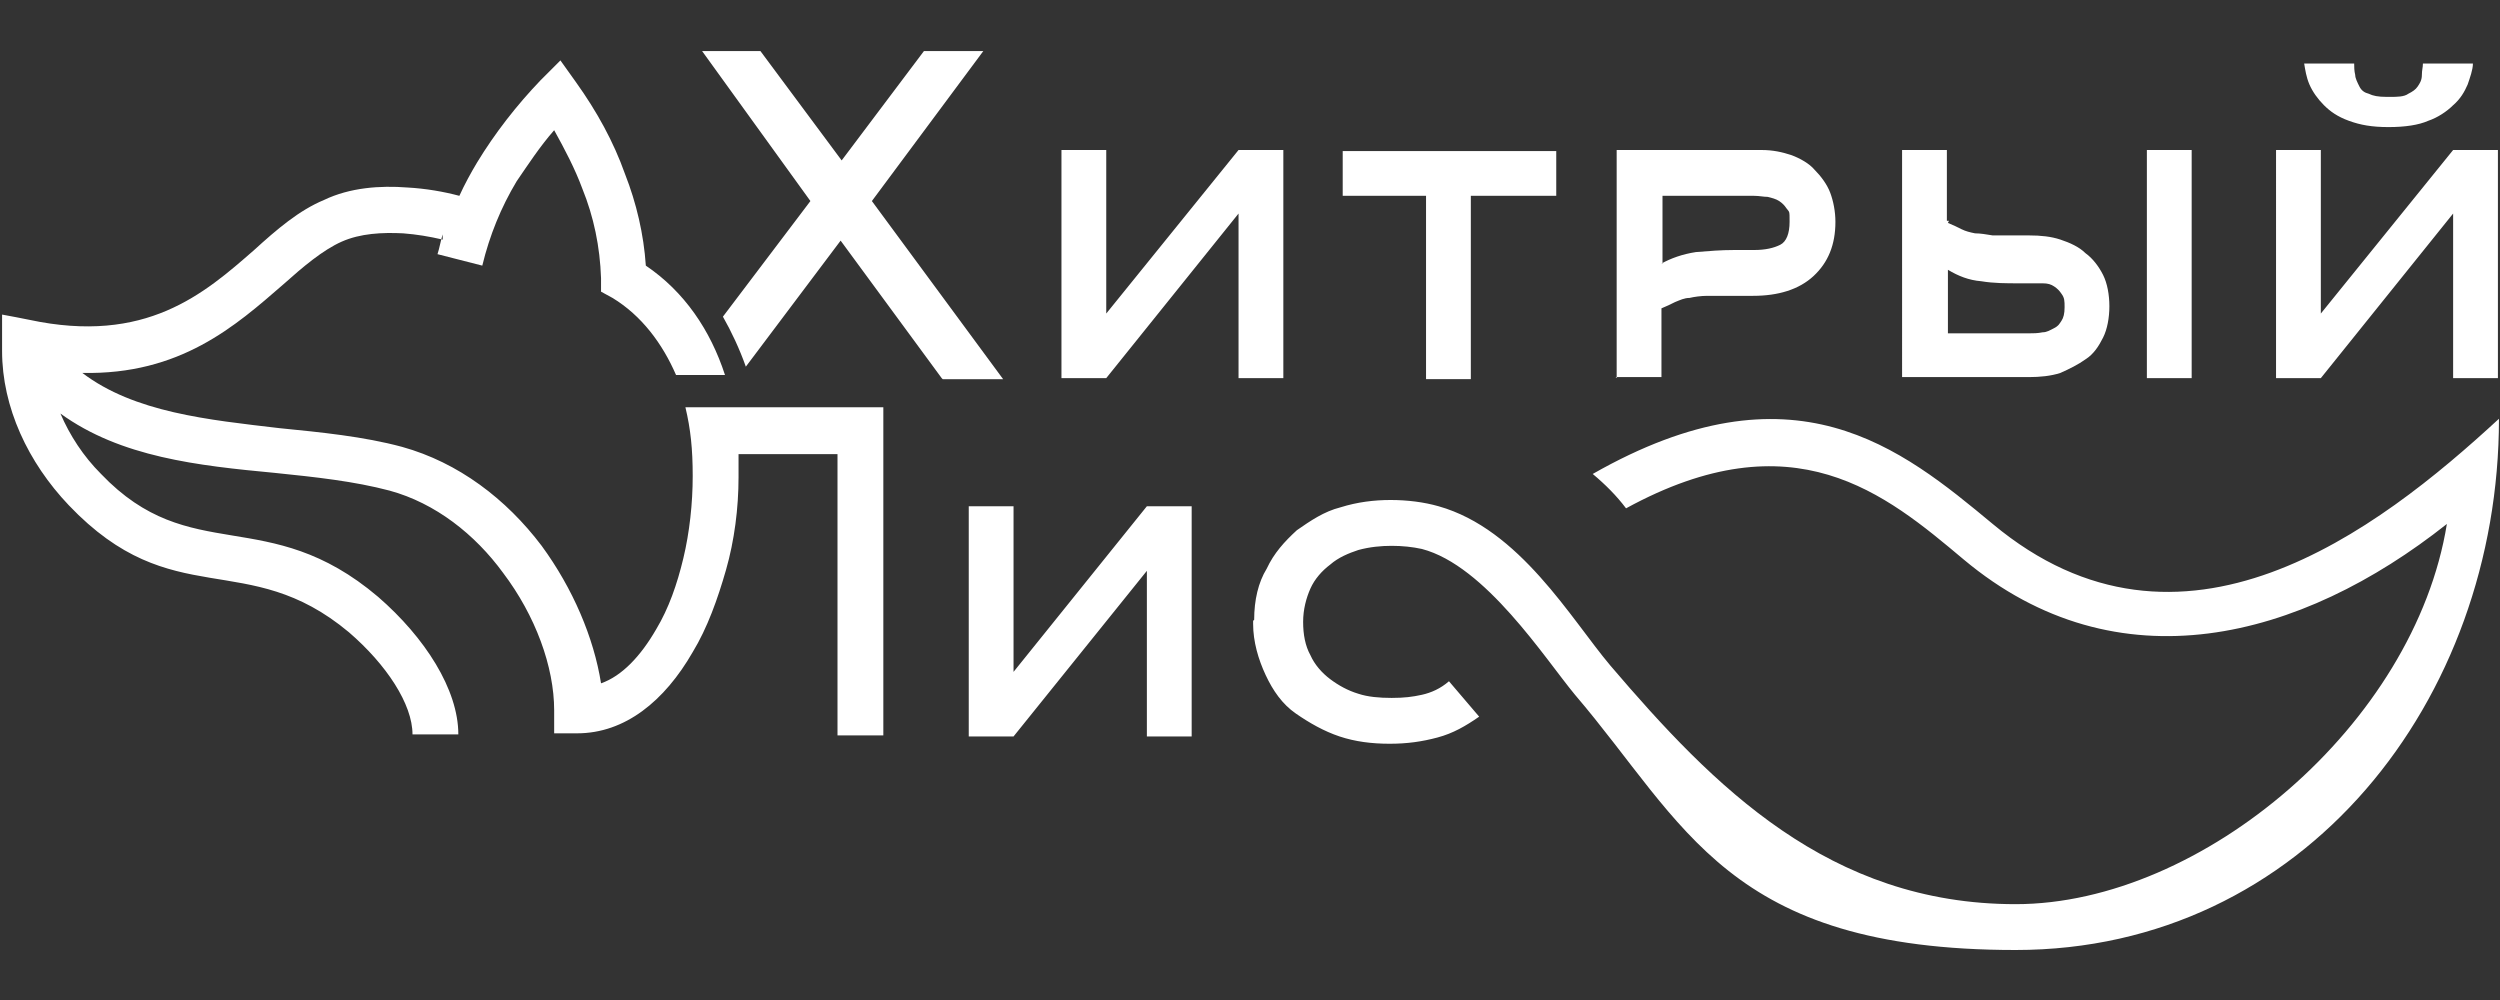 <?xml version="1.0" encoding="UTF-8"?> <svg xmlns="http://www.w3.org/2000/svg" version="1.1" viewBox="0 0 240 96"><rect x="0" y="0" width="240" height="96" fill="#333333" stroke="none"/><defs><style> .cls-1 { fill: #fff; fill-rule: evenodd; } .cls-2 { display: none; fill: #e63715; } </style></defs><g><g id="_Слой_1" data-name="Слой_1"><rect class="cls-2" width="240" height="96"></rect><g><path class="cls-1" d="M42.5,23c-1.3-.3-2.5-.5-3.8-.6-2-.1-4.1,0-5.9.8-1.8.8-3.7,2.4-5.6,4.1-4.6,4-9.9,8.7-19.3,8.5,5,3.8,12.1,4.5,18.9,5.3,4,.4,8.1.8,11.8,1.8,5.4,1.5,10,5,13.4,9.5,3,4.1,5,8.8,5.7,13.2,2-.7,3.8-2.6,5.3-5.2,1.2-2,2-4.3,2.6-6.8s.9-5.3.9-7.9-.2-4.5-.7-6.6h19v31.5h-4.4v-27h-9.5v2.2c0,3-.4,6.1-1.2,8.9s-1.8,5.6-3.2,7.9c-2.7,4.7-6.5,7.8-11.1,7.8h-2.2v-2.2c0-4.2-1.8-9.1-4.9-13.2-2.7-3.7-6.5-6.7-10.9-7.9-3.4-.9-7.1-1.3-11-1.7-7.4-.7-14.8-1.5-20.6-5.7.9,2.1,2.2,4.1,3.9,5.8,8.6,9,16,2.8,26.6,11.8,4.5,3.9,7.7,8.9,7.7,13.2h-4.4c0-2.9-2.5-6.7-6.1-9.8-9.8-8.2-16.9-1.7-26.9-12.2-3.9-4.1-6.4-9.4-6.4-14.8s0-.6,0-.9v-2.6c.1,0,2.6.5,2.6.5,11.2,2.4,16.8-2.5,21.6-6.7,2.2-2,4.3-3.8,6.7-4.8,2.5-1.2,5.4-1.4,8-1.2,1.8.1,3.5.4,5,.8.5-1.1,1.1-2.2,1.7-3.2,1.7-2.8,3.8-5.5,6.1-7.9l1.9-1.9,1.5,2.1c2,2.8,3.6,5.7,4.7,8.8,1.1,2.8,1.8,5.8,2,8.8,3.7,2.5,6.2,6.2,7.6,10.5h-4.7c-1.3-3-3.3-5.7-6.1-7.4l-1.1-.6v-1.3c-.1-3-.7-5.9-1.8-8.6-.7-1.9-1.7-3.8-2.7-5.6-1.4,1.6-2.5,3.3-3.6,4.9-1.5,2.5-2.6,5.2-3.3,8.1l-4.3-1.1c.2-.6.3-1.3.5-1.9h0v.2ZM110.1,48.6h4.3v22.1h-4.3v-15.9l-12.8,15.9h-4.3v-22.1h4.3v15.9l12.8-15.9h0ZM120.4,59.5c0-1.9.4-3.6,1.2-4.9.7-1.5,1.7-2.6,2.9-3.7,1.3-.9,2.6-1.8,4.2-2.2,1.6-.5,3.2-.7,4.8-.7s3.2.2,4.6.6c7.8,2.2,12.7,10.8,16.5,15.3,9.9,11.6,21,22.9,38.9,22.9s38.3-17.3,41.4-36.5c-14,11.1-31.6,15.8-46.4,3.4-7.5-6.3-16.3-13.7-32.4-4.9-.9-1.2-2-2.3-3.2-3.3,19.3-11,29.6-2.5,38.4,4.8,18.1,15.1,36.9.7,48.6-10.1,0,27-18.7,51-46.4,51s-31.7-12.1-42.3-24.5c-2.9-3.5-8.6-12.4-14.7-14-.9-.2-1.9-.3-2.9-.3s-2.1.1-3.2.4c-.9.3-1.9.7-2.7,1.4-.8.6-1.5,1.4-1.9,2.3s-.7,2-.7,3.2.2,2.3.7,3.2c.4.9,1.1,1.7,1.9,2.3.8.6,1.7,1.1,2.7,1.4.9.3,2,.4,3.2.4s2-.1,2.9-.3c.9-.2,1.8-.6,2.6-1.3l2.9,3.4c-1.3.9-2.5,1.6-4,2-1.5.4-2.9.6-4.6.6s-3.3-.2-4.8-.7-2.9-1.3-4.2-2.2-2.2-2.2-2.9-3.7c-.7-1.5-1.2-3.2-1.2-4.9v-.3Z"></path><path class="cls-1" d="M90.4,36.3l-9.7-13.2-9.1,12.1c-.6-1.7-1.4-3.4-2.2-4.8l8.4-11.1-10.4-14.4h5.6l7.8,10.5,7.9-10.5h5.7l-10.7,14.4,12.6,17.1h-5.8ZM118.9,14.4h4.3v21.9h-4.3v-15.8l-12.7,15.8h-4.3V14.4h4.3v15.7l12.7-15.7h0ZM141.2,18.8v17.6h-4.3v-17.6h-8v-4.3h20.5v4.3h-8.2,0ZM159.5,25.3c.9-.5,2-.9,3.3-1.1,1.2-.1,2.4-.2,3.7-.2h1.9c1.1,0,1.9-.2,2.5-.5.6-.3.9-1.1.9-2.2s0-.9-.3-1.3c-.2-.3-.4-.5-.7-.7s-.7-.3-1.1-.4c-.4,0-.8-.1-1.3-.1h-8.8v6.5h-.1ZM155.2,36.3V14.4h13.9c1.1,0,2,.2,2.9.5.8.3,1.7.8,2.2,1.4.6.6,1.2,1.4,1.5,2.2.3.8.5,1.8.5,2.8,0,2.2-.7,3.9-2.1,5.2-1.4,1.3-3.4,1.9-5.8,1.9h-4.4c-.6,0-1.3.1-1.7.2-.5,0-.9.2-1.4.4-.4.2-.8.4-1.3.6v6.6h-4.4ZM187,32h7.8c.4,0,.8,0,1.3-.1.4,0,.7-.2,1.1-.4s.5-.4.7-.7c.2-.3.3-.7.3-1.3s0-.9-.3-1.3c-.2-.3-.4-.5-.7-.7s-.6-.3-1.1-.3h-2.2c-1.3,0-2.5,0-3.7-.2-1.2-.1-2.2-.5-3.2-1.1v6.2h0ZM206.1,36.3V14.4h4.3v21.9h-4.3ZM187,21.4c.5.2.9.4,1.3.6.4.2.8.3,1.3.4.5,0,1.1.1,1.7.2h3.5c1.1,0,2.1.1,3,.4s1.8.7,2.4,1.3c.7.5,1.3,1.3,1.7,2.1.4.8.6,1.9.6,3s-.2,2.2-.6,3c-.4.8-.9,1.6-1.7,2.1-.7.5-1.5.9-2.4,1.3-.9.3-2,.4-3,.4h-12.2V14.4h4.3v6.8h.2ZM235.5,14.4h4.3v21.9h-4.3v-15.8l-12.7,15.8h-4.3V14.4h4.3v15.7l12.7-15.7h0ZM229.5,9.3c.6,0,1.3,0,1.7-.3.4-.2.7-.4.9-.7s.4-.6.4-1.1.1-.7.1-1.1h4.8c0,.6-.3,1.4-.5,2-.3.7-.7,1.4-1.4,2-.6.6-1.5,1.2-2.4,1.5-.9.4-2.2.6-3.8.6s-2.7-.2-3.8-.6c-1.1-.4-1.8-.9-2.4-1.5-.6-.6-1.1-1.3-1.4-2s-.4-1.4-.5-2h4.8c0,.3,0,.7.1,1.1,0,.3.2.7.4,1.1s.5.6.9.7c.4.2.9.3,1.7.3h.2Z"></path></g></g></g></svg> 